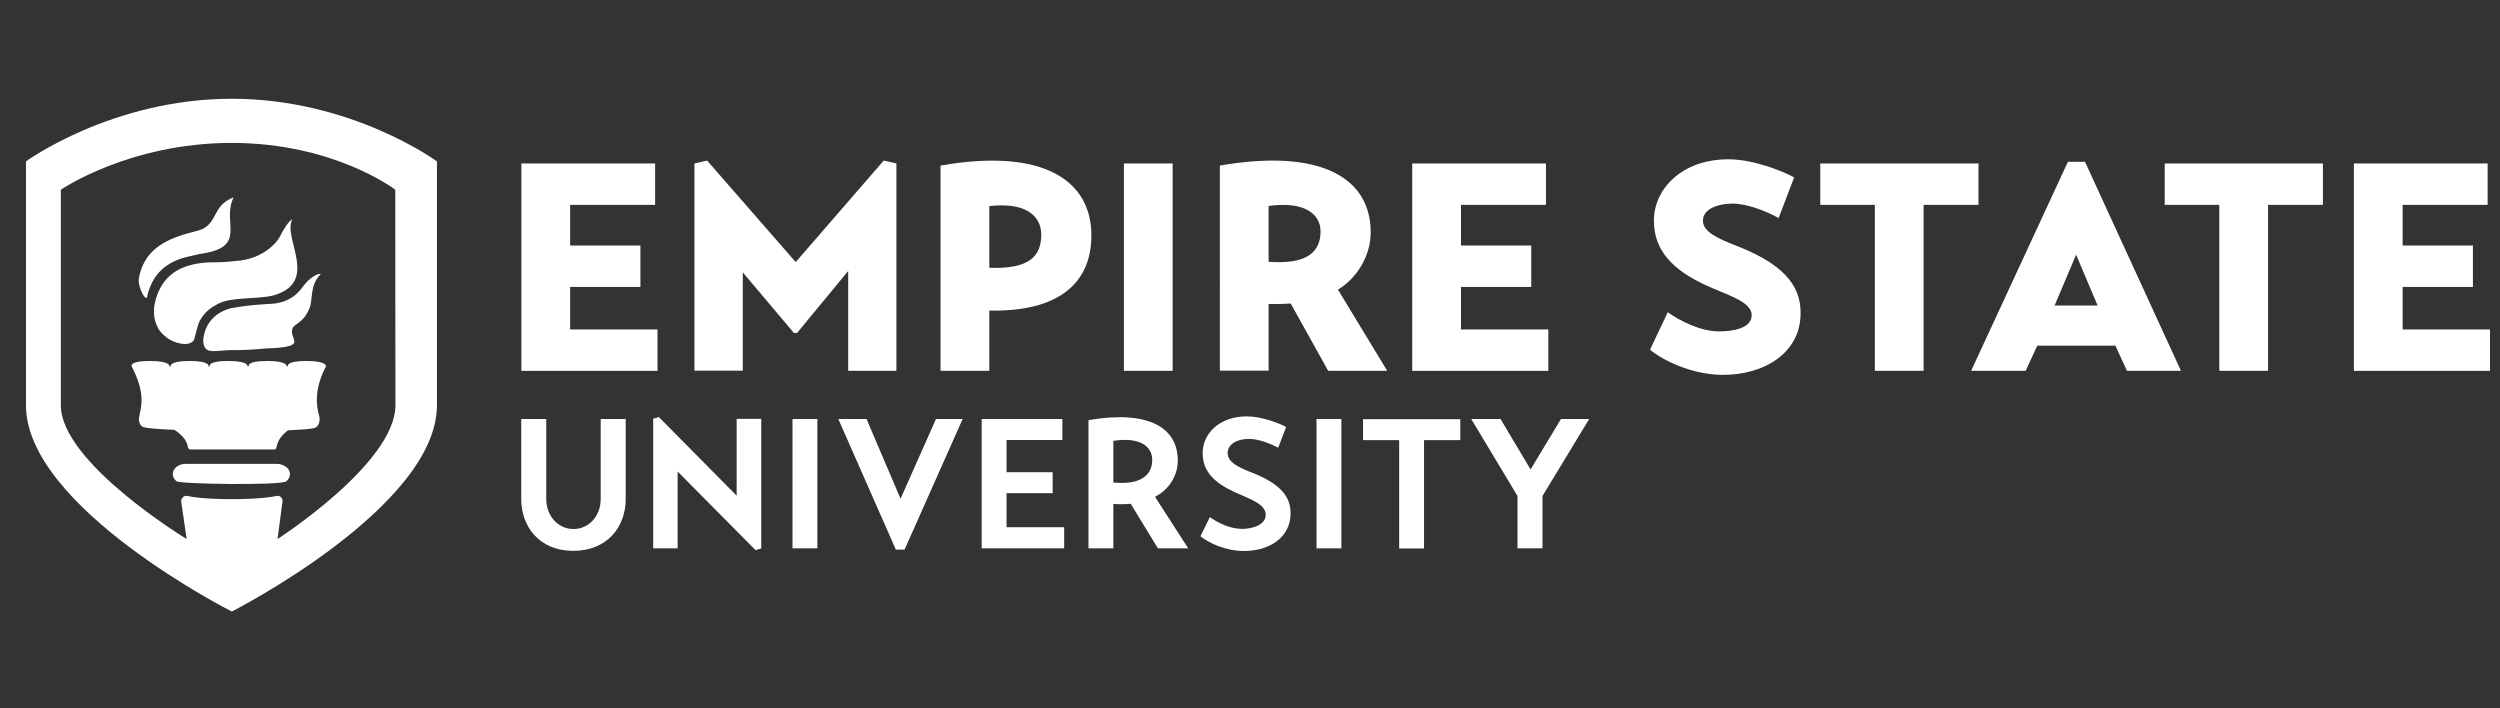 <?xml version="1.0" encoding="utf-8"?>
<!-- Generator: Adobe Illustrator 24.0.2, SVG Export Plug-In . SVG Version: 6.00 Build 0)  -->
<svg version="1.1" id="Layer_1" xmlns="http://www.w3.org/2000/svg" xmlns:xlink="http://www.w3.org/1999/xlink" x="0px" y="0px"
	 viewBox="0 0 180 50.99" style="enable-background:new 0 0 180 50.99;" xml:space="preserve">
<rect x="0" y="0" width="180" height="50.99" fill="#333333" stroke="none"/>
<style type="text/css">
	.st0{fill:#FFFFFF;}
	.st1{fill-rule:evenodd;clip-rule:evenodd;fill:#FFFFFF;}
</style>
<g>
	<g>
		<g>
			<path class="st0" d="M16.69,7.11c-8.63,0-14.82,4.51-14.82,4.51s0,10.2,0,17.56s14.82,14.85,14.82,14.85s14.77-7.51,14.77-14.85
				c0-2.01,0-17.56,0-17.56S25.32,7.11,16.69,7.11z M28.47,29.18c0,4.18-8.49,9.63-8.49,9.63l0.36-2.7
				c0.03-0.23-0.16-0.43-0.39-0.41c0,0-0.91,0.24-3.27,0.24c-2.36,0-3.22-0.24-3.22-0.24c-0.25-0.02-0.45,0.2-0.41,0.44l0.39,2.67
				c0,0-9.06-5.49-9.06-9.63s0-15.52,0-15.52s4.91-3.37,12.3-3.37s11.78,3.37,11.78,3.37S28.47,25,28.47,29.18z"/>
			<path class="st0" d="M20.59,33.62c-0.17-0.14-0.4-0.22-0.64-0.22h-6.6c-0.25,0-0.48,0.08-0.65,0.22l-0.01,0.01
				c-0.34,0.29-0.33,0.74,0.02,1.02c0.26,0.21,7.51,0.31,7.89,0.01l0,0c0.36-0.28,0.37-0.75,0.02-1.03L20.59,33.62z"/>
			<path class="st0" d="M22.06,25.99c-1.53,0-1.33,0.39-1.33,0.39c-0.03,0-0.06,0-0.09,0c0,0,0.12-0.39-1.41-0.39
				c-1.53,0-1.32,0.39-1.32,0.39c-0.03,0-0.06,0-0.09,0c0,0,0.13-0.39-1.39-0.39s-1.33,0.39-1.33,0.39c-0.03,0-0.06,0-0.09,0
				c0,0,0.16-0.39-1.36-0.39s-1.36,0.39-1.36,0.39c-0.03,0-0.06,0-0.09,0c0,0,0.12-0.39-1.4-0.39c-1.53,0-1.32,0.39-1.32,0.39
				c1.07,2.06,0.65,2.96,0.53,3.69c-0.05,0.32,0.1,0.62,0.34,0.69c0.28,0.08,1.1,0.14,2.21,0.19c0.44,0.29,0.89,0.7,0.97,1.23
				c0.02,0.11,0.09,0.18,0.17,0.18h6.07c0.08,0,0.13-0.09,0.15-0.2c0.08-0.5,0.44-0.89,0.81-1.18c0.96-0.04,1.67-0.09,1.92-0.17
				c0.29-0.09,0.43-0.49,0.33-0.86c-0.21-0.72-0.37-1.94,0.49-3.57C23.46,26.38,23.59,25.99,22.06,25.99z"/>
			<g>
				<path class="st0" d="M11.34,21.18c-0.34,0.89-0.39,1.77,0.14,2.61c0.46,0.58,1.04,0.92,1.78,0.98c0.25,0.02,0.65-0.09,0.73-0.36
					c0.08-0.29,0.28-1.19,0.42-1.36c0.36-0.62,0.74-0.88,1.3-1.18c0.96-0.5,2.76-0.32,3.9-0.58c3.47-0.93,0.72-4.14,1.43-5.48
					c-0.16-0.04-0.73,0.86-0.86,1.17c-0.16,0.38-1.18,1.69-3.21,1.81c-1.35,0.16-1.55,0.05-2.33,0.13
					C13.14,19.08,11.92,19.66,11.34,21.18z"/>
				<path class="st0" d="M10.57,21.45c0.6-2.87,3.03-2.92,3.77-3.16c3.6-0.47,1.57-2.24,2.48-4.08c-1.51,0.57-1.13,1.76-2.28,2.3
					c-0.65,0.26-1.98,0.37-3.23,1.3c-0.75,0.58-1.17,1.36-1.32,2.28C9.93,20.47,10.3,21.49,10.57,21.45z"/>
				<path class="st0" d="M16.94,22.14C15.88,22.32,16.94,22.14,16.94,22.14c-0.71,0.08-2.05,0.58-2.29,2.18
					c-0.07,0.42,0.06,0.89,0.47,0.94c0.44,0.06,1-0.05,1.44-0.05c0.86,0.01,1.79-0.04,2.57-0.12c3.36-0.11,1.48-0.68,1.98-1.54
					c0.37-0.37,0.79-0.44,1.16-1.33c0.29-0.64-0.01-1.65,0.82-2.48c-0.16-0.11-0.8,0.27-1.19,0.78c-0.28,0.37-0.83,1.23-2.28,1.35
					C19.12,21.9,18.01,21.95,16.94,22.14z"/>
			</g>
		</g>
	</g>
	<g>
		<g>
			<path class="st0" d="M47.34,23.72v2.98h-9.8V11.77h9.63v2.98h-6.12v2.93h5.06v2.98h-5.06v3.06H47.34z"/>
			<path class="st0" d="M50,26.7V11.77l0.91-0.21l6.38,7.31l6.34-7.31l0.91,0.21V26.7h-3.47v-7.19l-3.68,4.46h-0.23l-3.68-4.36v7.08
				H50z"/>
			<path class="st0" d="M71.23,22.36v4.34h-3.51V11.92c7.44-1.3,10.86,1.11,10.86,5.02C78.59,20.45,76.12,22.47,71.23,22.36z
				 M71.23,19.28c2.85,0.11,3.74-0.81,3.74-2.38c0-1.38-1.15-2.36-3.74-2.06V19.28z"/>
			<path class="st0" d="M80.92,11.77h3.51V26.7h-3.51V11.77z"/>
			<path class="st0" d="M96.33,20.85l3.55,5.85h-4.25l-2.7-4.85c-0.51,0.04-1.02,0.04-1.59,0.04v4.8h-3.51V11.92
				c7.44-1.28,10.86,1,10.86,4.8C98.69,18.62,97.5,20.17,96.33,20.85z M91.34,18.85c2.78,0.21,3.74-0.72,3.74-2.19
				c0-1.28-1.21-2.19-3.74-1.83V18.85z"/>
			<path class="st0" d="M111.48,23.72v2.98h-9.8V11.77h9.63v2.98h-6.12v2.93h5.06v2.98h-5.06v3.06H111.48z"/>
			<path class="st0" d="M128.06,15.7c-0.89-0.51-2.3-1.04-3.3-1.04c-1.17,0-2.15,0.43-2.15,1.23s1.04,1.28,2.57,1.87
				c3.7,1.47,4.51,3.17,4.46,4.91c-0.06,2.72-2.57,4.34-5.65,4.32c-2.17-0.02-4.23-1.02-5.19-1.81l1.28-2.7
				c0.83,0.6,2.34,1.38,3.68,1.38c1,0,2.36-0.21,2.36-1.17c0-1-1.85-1.47-3.38-2.19c-2.21-1.04-3.66-2.4-3.66-4.61
				c0-2.27,2-4.42,5.36-4.42c1.89,0,4.02,0.91,4.74,1.3L128.06,15.7z"/>
			<path class="st0" d="M142.45,14.75h-3.95V26.7h-3.51V14.75h-3.93v-2.98h11.39V14.75z"/>
			<path class="st0" d="M141.92,26.7l6.97-15.05h1.23l6.91,15.05h-3.89l-0.83-1.81h-5.63l-0.83,1.81H141.92z M147.93,22h3.1
				l-1.55-3.66L147.93,22z"/>
			<path class="st0" d="M167.25,14.75h-3.95V26.7h-3.51V14.75h-3.93v-2.98h11.39V14.75z"/>
			<path class="st0" d="M179.28,23.72v2.98h-9.8V11.77h9.63v2.98h-6.12v2.93h5.06v2.98h-5.06v3.06H179.28z"/>
		</g>
		<g>
			<path class="st0" d="M37.54,30.17h1.79v5.76c0,1.22,0.86,2.16,1.96,2.16c1.11,0,1.96-0.94,1.96-2.16v-5.76h1.8v5.78
				c0,1.92-1.27,3.71-3.78,3.71c-2.48,0-3.74-1.79-3.74-3.71V30.17z"/>
			<path class="st0" d="M54.81,30.17v9.32l-0.41,0.12l-5.61-5.66v5.53h-1.76v-9.33l0.41-0.12l5.6,5.66v-5.53H54.81z"/>
			<path class="st0" d="M57.06,30.17h1.79v9.31h-1.79V30.17z"/>
			<path class="st0" d="M69.31,30.17l-4.18,9.4H64.5l-4.14-9.4h2.03l2.45,5.74l2.55-5.74H69.31z"/>
			<path class="st0" d="M76.62,37.97v1.51h-5.94v-9.31h5.81v1.51h-4.02v2.32h3.32v1.51h-3.32v2.45H76.62z"/>
			<path class="st0" d="M83.16,35.77l2.39,3.71h-2.18l-1.96-3.21c-0.4,0.04-0.8,0.05-1.25,0.01v3.2h-1.79v-9.23
				c4.4-0.76,6.43,0.6,6.43,2.89C84.81,34.36,84.04,35.33,83.16,35.77z M80.16,34.74c1.95,0.2,2.8-0.53,2.8-1.62
				c0-1-0.9-1.67-2.8-1.38V34.74z"/>
			<path class="st0" d="M92.03,32.24c-0.56-0.31-1.43-0.64-2.1-0.64c-0.89,0-1.54,0.4-1.54,1.02c0,0.65,0.76,1.03,1.78,1.42
				c2.16,0.85,2.79,1.84,2.75,3c-0.04,1.67-1.54,2.64-3.37,2.63c-1.35-0.01-2.52-0.58-3.12-1.06l0.68-1.38
				c0.52,0.38,1.42,0.85,2.32,0.85c0.82,0,1.7-0.32,1.7-1.01c0-0.77-1.06-1.11-2.18-1.61c-1.45-0.66-2.36-1.47-2.36-2.84
				c0-1.33,1.13-2.64,3.18-2.64c1.09,0,2.33,0.5,2.83,0.76L92.03,32.24z"/>
			<path class="st0" d="M94.79,30.17h1.79v9.31h-1.79V30.17z"/>
			<path class="st0" d="M105.14,31.69h-2.61v7.8h-1.79v-7.8h-2.6v-1.51h7V31.69z"/>
			<path class="st0" d="M114.42,30.17l-3.36,5.54v3.77h-1.8v-3.77l-3.33-5.54h2.11l2.16,3.63l2.19-3.63H114.42z"/>
		</g>
	</g>
</g>
</svg>
